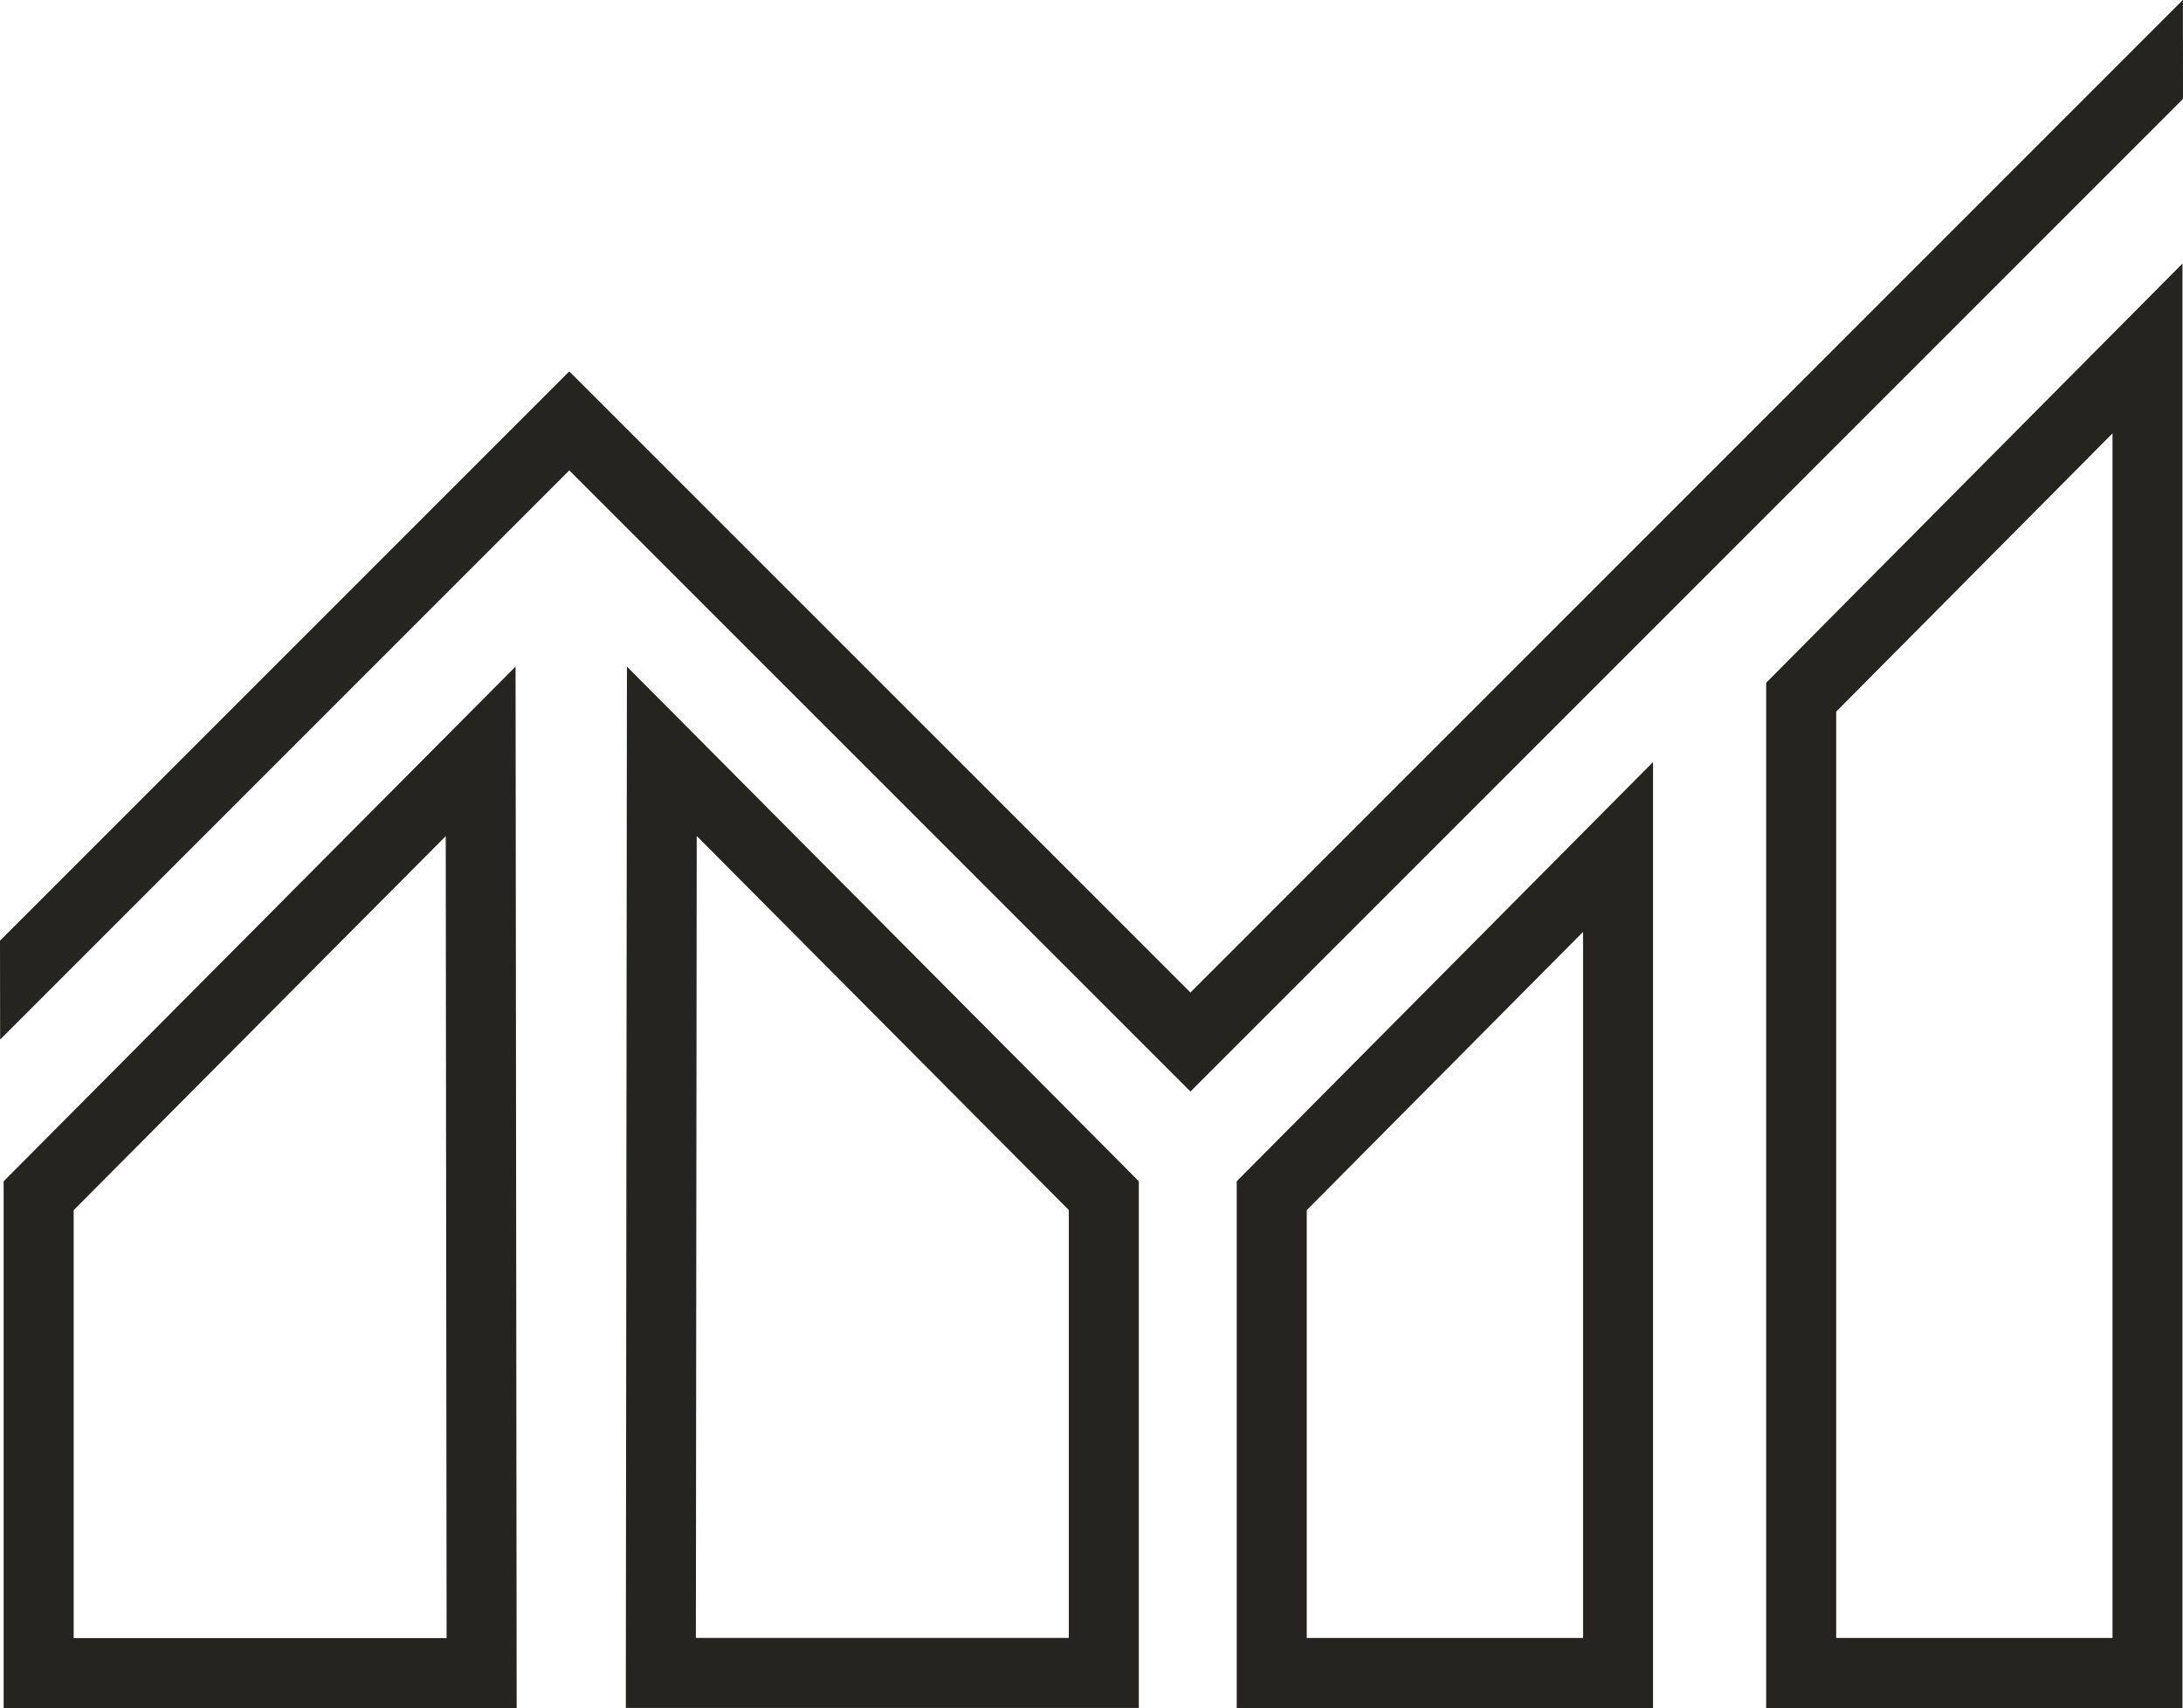 <svg id="Group_79" data-name="Group 79" xmlns="http://www.w3.org/2000/svg" width="127.813" height="100" viewBox="0 0 127.813 100">
  <path id="Path_433" data-name="Path 433" d="M105.53,163.9l21.785,21.9v25.049H105.48Zm-4.152,51.052h30.036V184.115L101.443,153.98Z" transform="translate(-64.737 -114.953)" fill="#262420"/>
  <path id="Path_434" data-name="Path 434" d="M4.692,185.806l21.785-21.9.05,46.953H4.692Zm-4.1-1.691v30.838H30.63l-.065-60.973Z" transform="translate(-0.379 -114.953)" fill="#262420"/>
  <path id="Path_435" data-name="Path 435" d="M204.446,195.683l16.179-16.292v41.342H204.446Zm-4.1-1.689v30.837h24.375V169.448Z" transform="translate(-127.937 -124.831)" fill="#262420"/>
  <path id="Path_436" data-name="Path 436" d="M290.211,114.927,306.39,98.635v70.529H290.211Zm-4.1-1.69v60.025h24.375V88.692Z" transform="translate(-182.704 -73.262)" fill="#262420"/>
  <path id="Path_437" data-name="Path 437" d="M69.7,104.111,33.331,67.745,0,101.076l.007,5.789L33.331,73.541,69.7,109.907,127.813,51.79,127.807,46Z" transform="translate(0 -46.001)" fill="#262420"/>
</svg>
